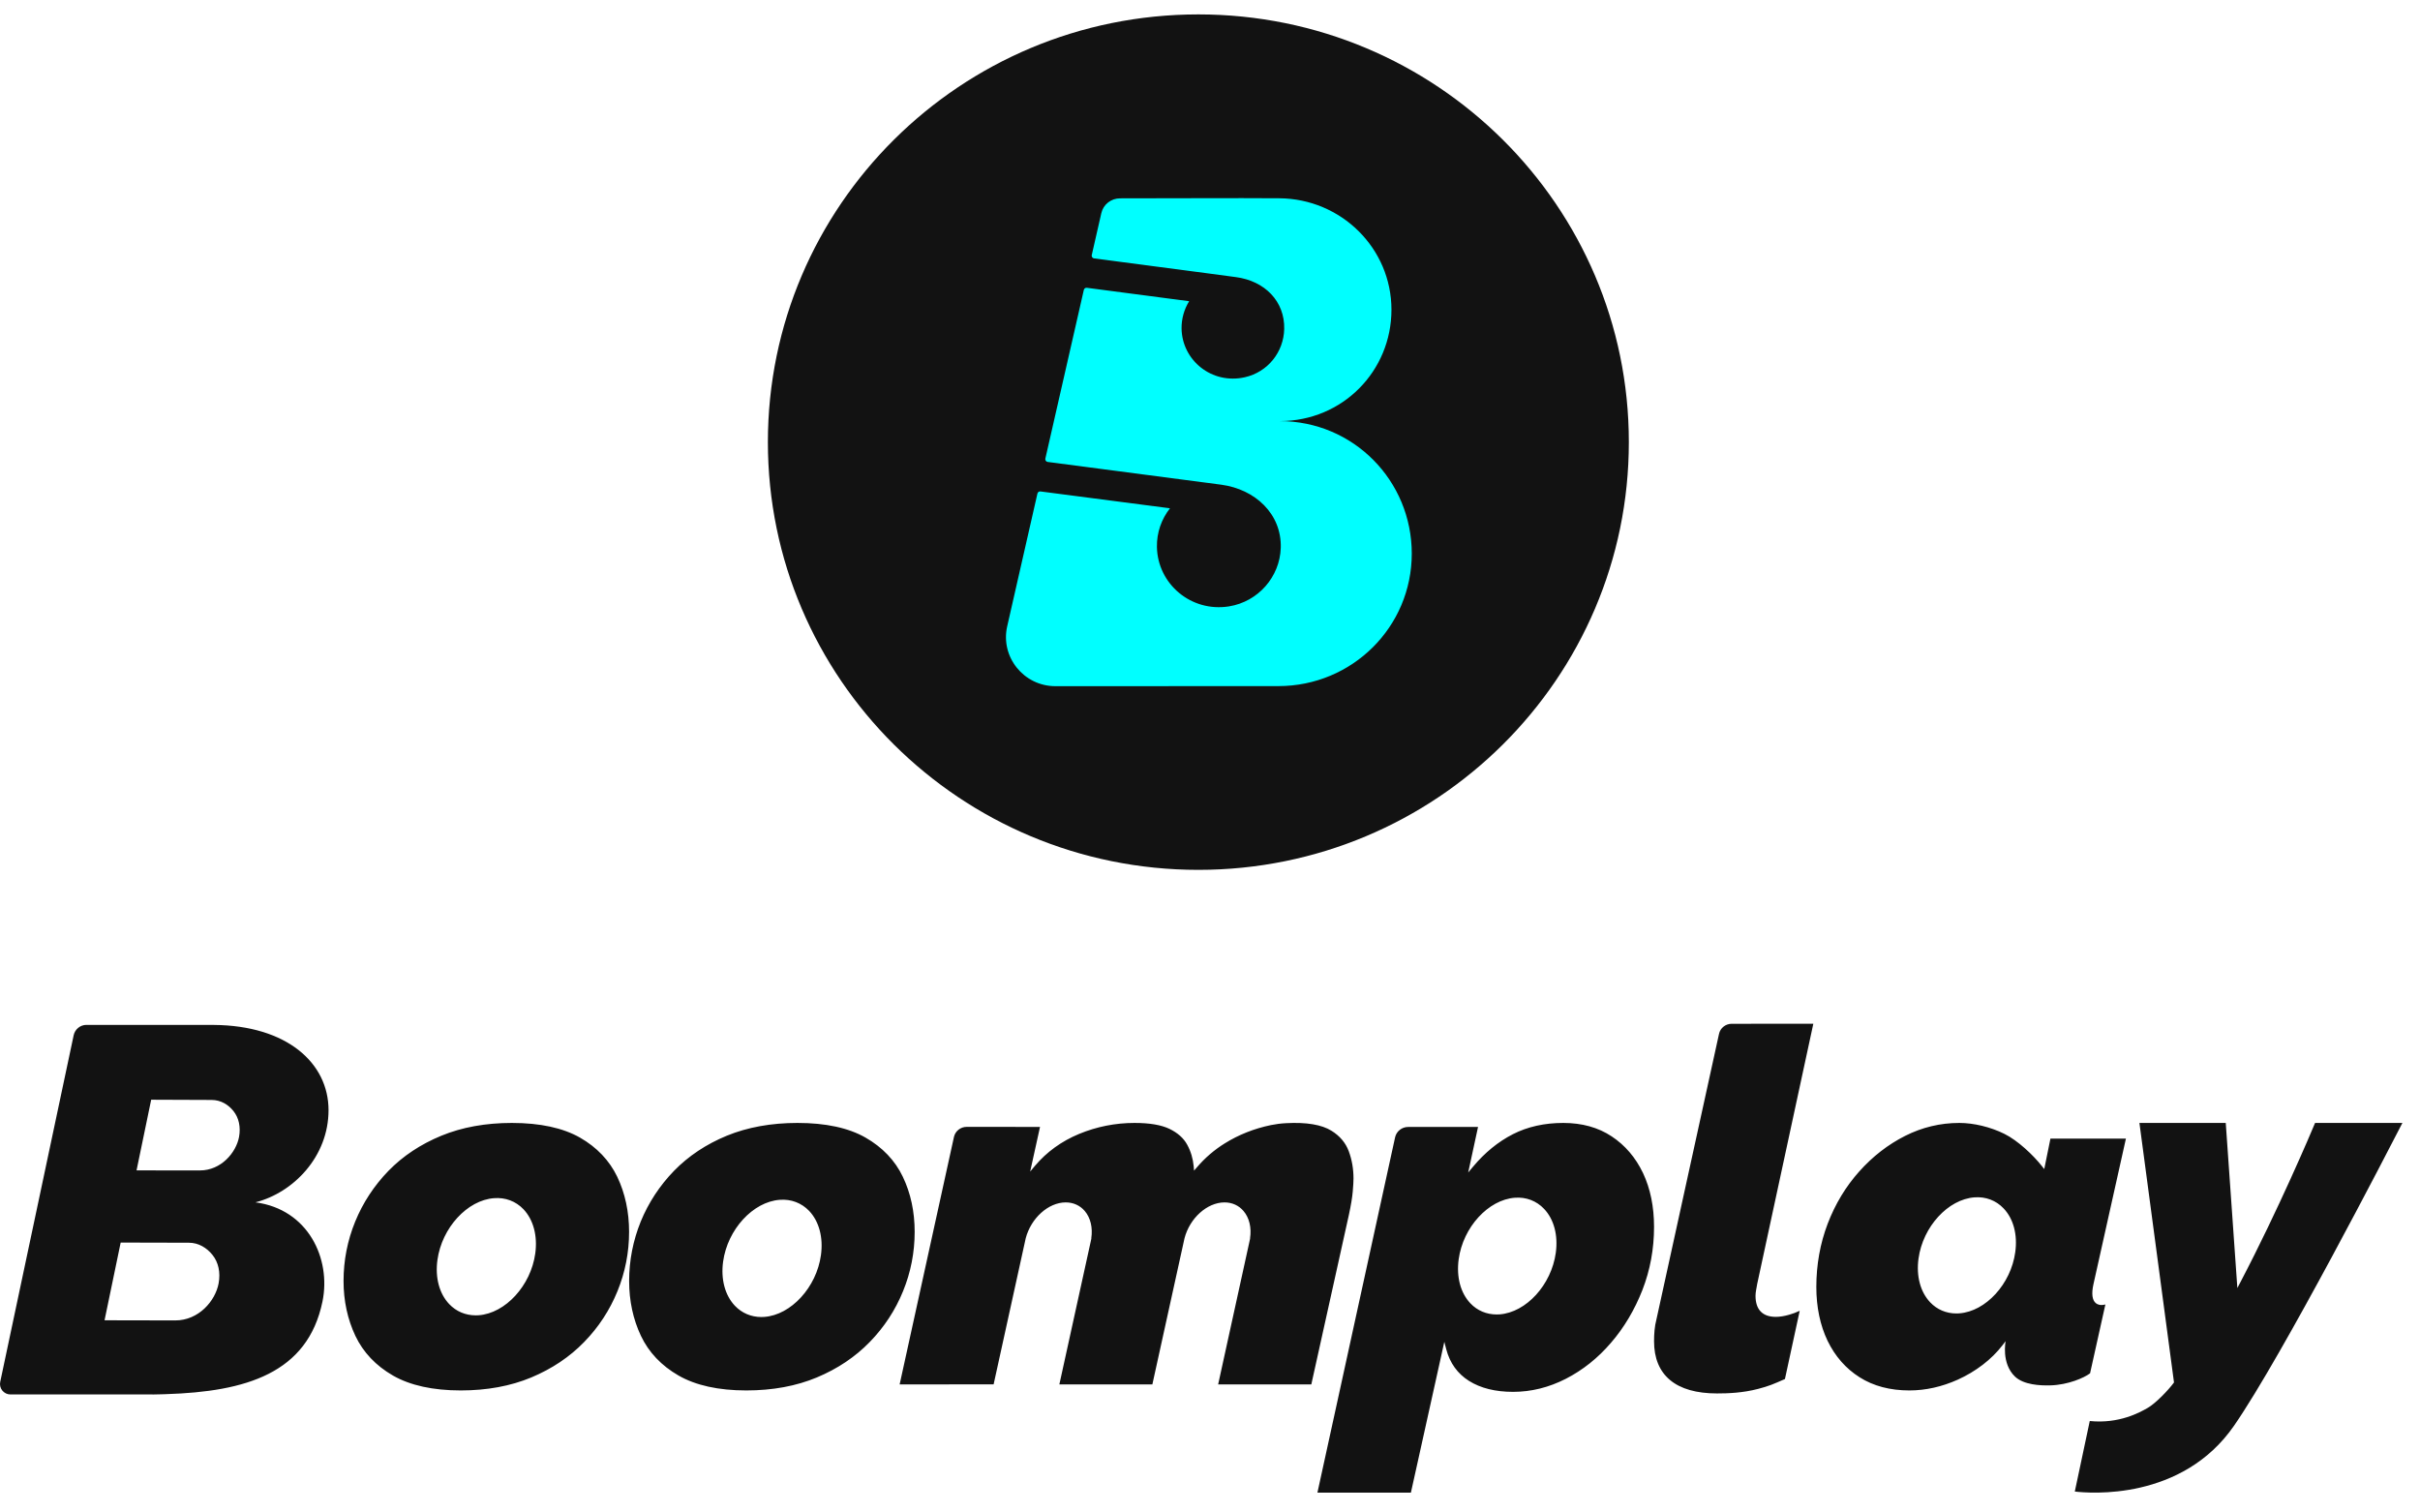 <svg viewBox="0 0 104 65" fill="none" xmlns="http://www.w3.org/2000/svg">
<path fill-rule="evenodd" clip-rule="evenodd" d="M75.512 55.196V55.2C75.506 55.231 75.501 55.261 75.496 55.291C75.487 55.346 75.478 55.398 75.468 55.448C75.453 55.532 75.444 55.612 75.444 55.69C75.444 56.281 75.745 56.593 76.315 56.593C76.483 56.593 76.675 56.563 76.885 56.503C77.042 56.46 77.195 56.401 77.343 56.332L76.708 59.265C76.204 59.487 76.016 59.569 75.549 59.69C74.89 59.862 74.263 59.884 73.789 59.884C72.908 59.884 72.226 59.69 71.768 59.306C71.314 58.926 71.083 58.366 71.083 57.641C71.083 57.486 71.089 57.329 71.104 57.171C71.117 57.018 71.146 56.856 71.19 56.682L73.875 44.432C73.929 44.179 74.158 43.998 74.418 43.998L77.928 43.996L75.512 55.196ZM8.595 50.3C9.497 50.3 10.146 49.539 10.273 48.861C10.351 48.435 10.266 48.039 10.031 47.746C9.813 47.474 9.493 47.271 9.091 47.271L6.497 47.261L5.868 50.298L8.595 50.3ZM7.533 56.746C8.539 56.746 9.255 55.908 9.395 55.155C9.482 54.684 9.389 54.25 9.13 53.929C8.893 53.633 8.539 53.407 8.118 53.407L5.186 53.4L4.493 56.74L7.533 56.746ZM9.187 44.047C12.338 44.071 14.119 45.69 14.119 47.71C14.119 49.706 12.607 51.257 10.98 51.67L10.982 51.672C13.244 51.971 14.236 54.093 13.859 55.931C13.223 59.025 10.554 59.805 7.145 59.914C7.128 59.916 7.111 59.916 7.096 59.916C7.038 59.918 6.98 59.92 6.921 59.921C6.801 59.925 6.679 59.928 6.558 59.929V59.927H0.446C0.31 59.927 0.186 59.865 0.099 59.76C0.014 59.653 -0.018 59.517 0.01 59.384L3.166 44.49C3.221 44.233 3.45 44.045 3.713 44.045H9.185L9.187 44.047ZM64.446 56.486C65.588 56.401 66.671 55.217 66.86 53.843C66.965 53.086 66.781 52.396 66.356 51.951C66.032 51.608 65.584 51.435 65.1 51.474C63.958 51.559 62.875 52.743 62.687 54.117C62.584 54.874 62.765 55.564 63.19 56.011C63.485 56.323 63.883 56.49 64.319 56.49C64.359 56.49 64.398 56.488 64.44 56.486L64.446 56.486ZM67.182 48.259C67.983 48.259 68.683 48.452 69.261 48.836C69.84 49.218 70.293 49.749 70.609 50.413C70.924 51.079 71.083 51.858 71.083 52.728C71.083 53.672 70.915 54.583 70.584 55.436C70.25 56.288 69.797 57.054 69.232 57.707C68.672 58.362 68.018 58.883 67.289 59.256C66.563 59.627 65.801 59.816 65.024 59.816C64.267 59.816 63.63 59.658 63.131 59.345C62.639 59.035 62.309 58.579 62.153 57.987L62.07 57.666L60.634 64.146H56.617L59.954 48.879C60.009 48.621 60.245 48.432 60.512 48.432H63.519L63.096 50.389L63.304 50.14C63.81 49.534 64.385 49.066 65.018 48.742C65.648 48.421 66.376 48.259 67.182 48.259ZM86.606 53.814C86.419 55.18 85.34 56.358 84.202 56.442L84.196 56.443C84.154 56.444 84.115 56.447 84.075 56.447C83.642 56.447 83.245 56.28 82.951 55.969C82.528 55.525 82.345 54.839 82.449 54.086C82.637 52.719 83.716 51.541 84.854 51.457C85.338 51.42 85.782 51.591 86.105 51.932C86.528 52.374 86.711 53.06 86.606 53.814ZM90.479 56.06C90.272 56.116 90.145 56.065 90.071 56.006C89.912 55.875 89.875 55.6 89.967 55.188L91.362 48.932H88.118L87.852 50.242L87.745 50.106C87.379 49.644 86.721 49.016 86.136 48.727C85.546 48.434 84.822 48.259 84.203 48.259C83.385 48.259 82.603 48.447 81.872 48.816C81.138 49.187 80.475 49.7 79.9 50.346C79.324 50.989 78.868 51.744 78.544 52.592C78.221 53.44 78.057 54.355 78.057 55.307C78.057 56.175 78.221 56.954 78.541 57.623C78.864 58.289 79.326 58.816 79.917 59.189C80.508 59.565 81.227 59.755 82.056 59.755C82.755 59.755 83.455 59.597 84.137 59.291C84.909 58.943 85.589 58.421 86.051 57.821L86.193 57.636C86.193 57.636 85.995 58.587 86.596 59.161C86.971 59.515 87.673 59.55 88.116 59.537C88.875 59.517 89.576 59.209 89.821 59.019L90.479 56.06ZM20.57 56.524C21.721 56.44 22.813 55.249 23.003 53.87C23.108 53.11 22.922 52.417 22.496 51.968C22.169 51.625 21.719 51.453 21.232 51.492C20.081 51.576 18.989 52.767 18.799 54.146C18.694 54.906 18.88 55.598 19.306 56.045C19.605 56.36 20.005 56.528 20.444 56.528C20.485 56.528 20.529 56.526 20.57 56.524ZM21.997 48.259C23.207 48.259 24.192 48.472 24.924 48.889C25.651 49.305 26.19 49.873 26.526 50.572C26.863 51.278 27.035 52.074 27.035 52.94C27.035 53.822 26.867 54.681 26.535 55.492C26.203 56.306 25.723 57.04 25.102 57.676C24.485 58.313 23.72 58.825 22.834 59.196C21.947 59.567 20.927 59.755 19.802 59.755C18.606 59.755 17.627 59.539 16.889 59.116C16.151 58.691 15.609 58.117 15.273 57.411C14.937 56.699 14.764 55.905 14.764 55.052C14.764 54.17 14.932 53.311 15.264 52.499C15.596 51.688 16.077 50.954 16.697 50.315C17.315 49.681 18.079 49.174 18.966 48.809C19.85 48.444 20.872 48.259 21.997 48.259ZM35.28 53.941C35.09 55.32 33.998 56.511 32.847 56.595C32.806 56.597 32.762 56.6 32.72 56.6C32.281 56.6 31.882 56.431 31.582 56.116C31.157 55.667 30.971 54.975 31.076 54.217C31.266 52.838 32.358 51.647 33.509 51.563C33.996 51.524 34.446 51.697 34.774 52.04C35.2 52.489 35.385 53.181 35.28 53.941ZM38.799 50.572C38.465 49.871 37.923 49.305 37.196 48.889C36.465 48.47 35.482 48.259 34.272 48.259C33.144 48.259 32.124 48.444 31.238 48.807C30.351 49.172 29.588 49.679 28.968 50.315C28.35 50.952 27.867 51.688 27.535 52.499C27.206 53.311 27.037 54.17 27.037 55.052C27.037 55.905 27.208 56.697 27.544 57.409C27.88 58.117 28.424 58.691 29.16 59.114C29.899 59.539 30.879 59.755 32.074 59.755C33.201 59.755 34.221 59.567 35.106 59.196C35.993 58.825 36.757 58.313 37.375 57.676C37.996 57.04 38.478 56.304 38.808 55.492C39.14 54.681 39.308 53.822 39.308 52.94C39.308 52.074 39.138 51.278 38.799 50.572ZM96.278 55.111C97.918 51.981 99.309 48.696 99.491 48.259H103.244C102.666 49.381 98.101 58.242 96.011 61.267C93.772 64.51 89.788 64.175 89.165 64.1L89.808 61.069C91.078 61.198 91.974 60.69 92.279 60.516L92.284 60.514C92.643 60.31 93.176 59.748 93.408 59.439L93.428 59.411L91.942 48.259H95.652L96.151 55.353L96.278 55.111ZM58.134 51.213C58.156 50.961 58.167 50.77 58.167 50.645C58.167 50.232 58.099 49.838 57.962 49.471C57.829 49.114 57.582 48.82 57.224 48.597C56.801 48.332 56.142 48.222 55.272 48.269C55.045 48.28 54.822 48.31 54.611 48.353C53.893 48.503 53.227 48.767 52.632 49.139C52.185 49.416 51.783 49.761 51.438 50.166L51.314 50.309L51.299 50.121C51.268 49.793 51.177 49.48 51.02 49.195C50.867 48.912 50.611 48.685 50.263 48.516C49.909 48.344 49.403 48.259 48.757 48.259C47.935 48.259 47.134 48.417 46.377 48.73C45.622 49.043 44.983 49.504 44.481 50.099L44.272 50.348L44.695 48.43L41.544 48.428H41.54C41.28 48.428 41.053 48.61 40.997 48.859L38.662 59.496L42.701 59.494L44.08 53.217C44.306 52.353 45.048 51.68 45.792 51.674H45.803C46.126 51.674 46.416 51.805 46.619 52.045C46.866 52.336 46.966 52.76 46.898 53.217H46.903L46.879 53.332L45.526 59.496H49.523L50.904 53.217C51.129 52.353 51.87 51.68 52.617 51.674H52.625C52.95 51.674 53.24 51.805 53.441 52.045C53.69 52.336 53.79 52.76 53.721 53.217H53.725L53.701 53.332L52.35 59.496H56.354L57.97 52.203C58.058 51.796 58.112 51.464 58.134 51.213Z" fill="#121212"></path>
<path fill-rule="evenodd" clip-rule="evenodd" d="M33 19.001C33 8.849 41.282 0.619 51.5 0.619C61.718 0.619 70 8.849 70 19.001C70 29.153 61.718 37.383 51.5 37.383C41.282 37.383 33 29.153 33 19.001Z" fill="#121212"></path>
<path fill-rule="evenodd" clip-rule="evenodd" d="M54.995 18.097C57.704 18.097 59.798 15.943 59.798 13.31C59.798 10.672 57.641 8.541 54.978 8.521C52.786 8.507 51.064 8.524 48.134 8.524C47.748 8.524 47.416 8.787 47.33 9.158L46.918 10.964C46.904 11.032 46.95 11.097 47.019 11.105L51.839 11.739L53.112 11.909C54.354 12.073 55.218 12.948 55.189 14.14C55.166 15.133 54.483 15.988 53.501 16.212C52.077 16.534 50.801 15.484 50.778 14.123C50.772 13.693 50.892 13.288 51.104 12.945L46.709 12.368C46.649 12.359 46.592 12.399 46.578 12.458L44.924 19.71C44.91 19.778 44.956 19.843 45.024 19.852L51.762 20.735L52.489 20.831C53.936 21.026 55.084 22.082 55.041 23.543C55.003 24.791 54.068 25.858 52.82 26.059C51.181 26.322 49.748 25.088 49.719 23.506C49.708 22.88 49.919 22.303 50.28 21.844L44.715 21.12C44.655 21.111 44.598 21.151 44.584 21.21L43.285 26.914C42.984 28.224 43.989 29.484 45.348 29.489C46.775 29.492 52.105 29.486 54.935 29.486C58.116 29.486 60.671 26.939 60.671 23.792C60.671 20.658 58.165 18.097 54.995 18.097Z" fill="#00FFFF"></path>
</svg>
